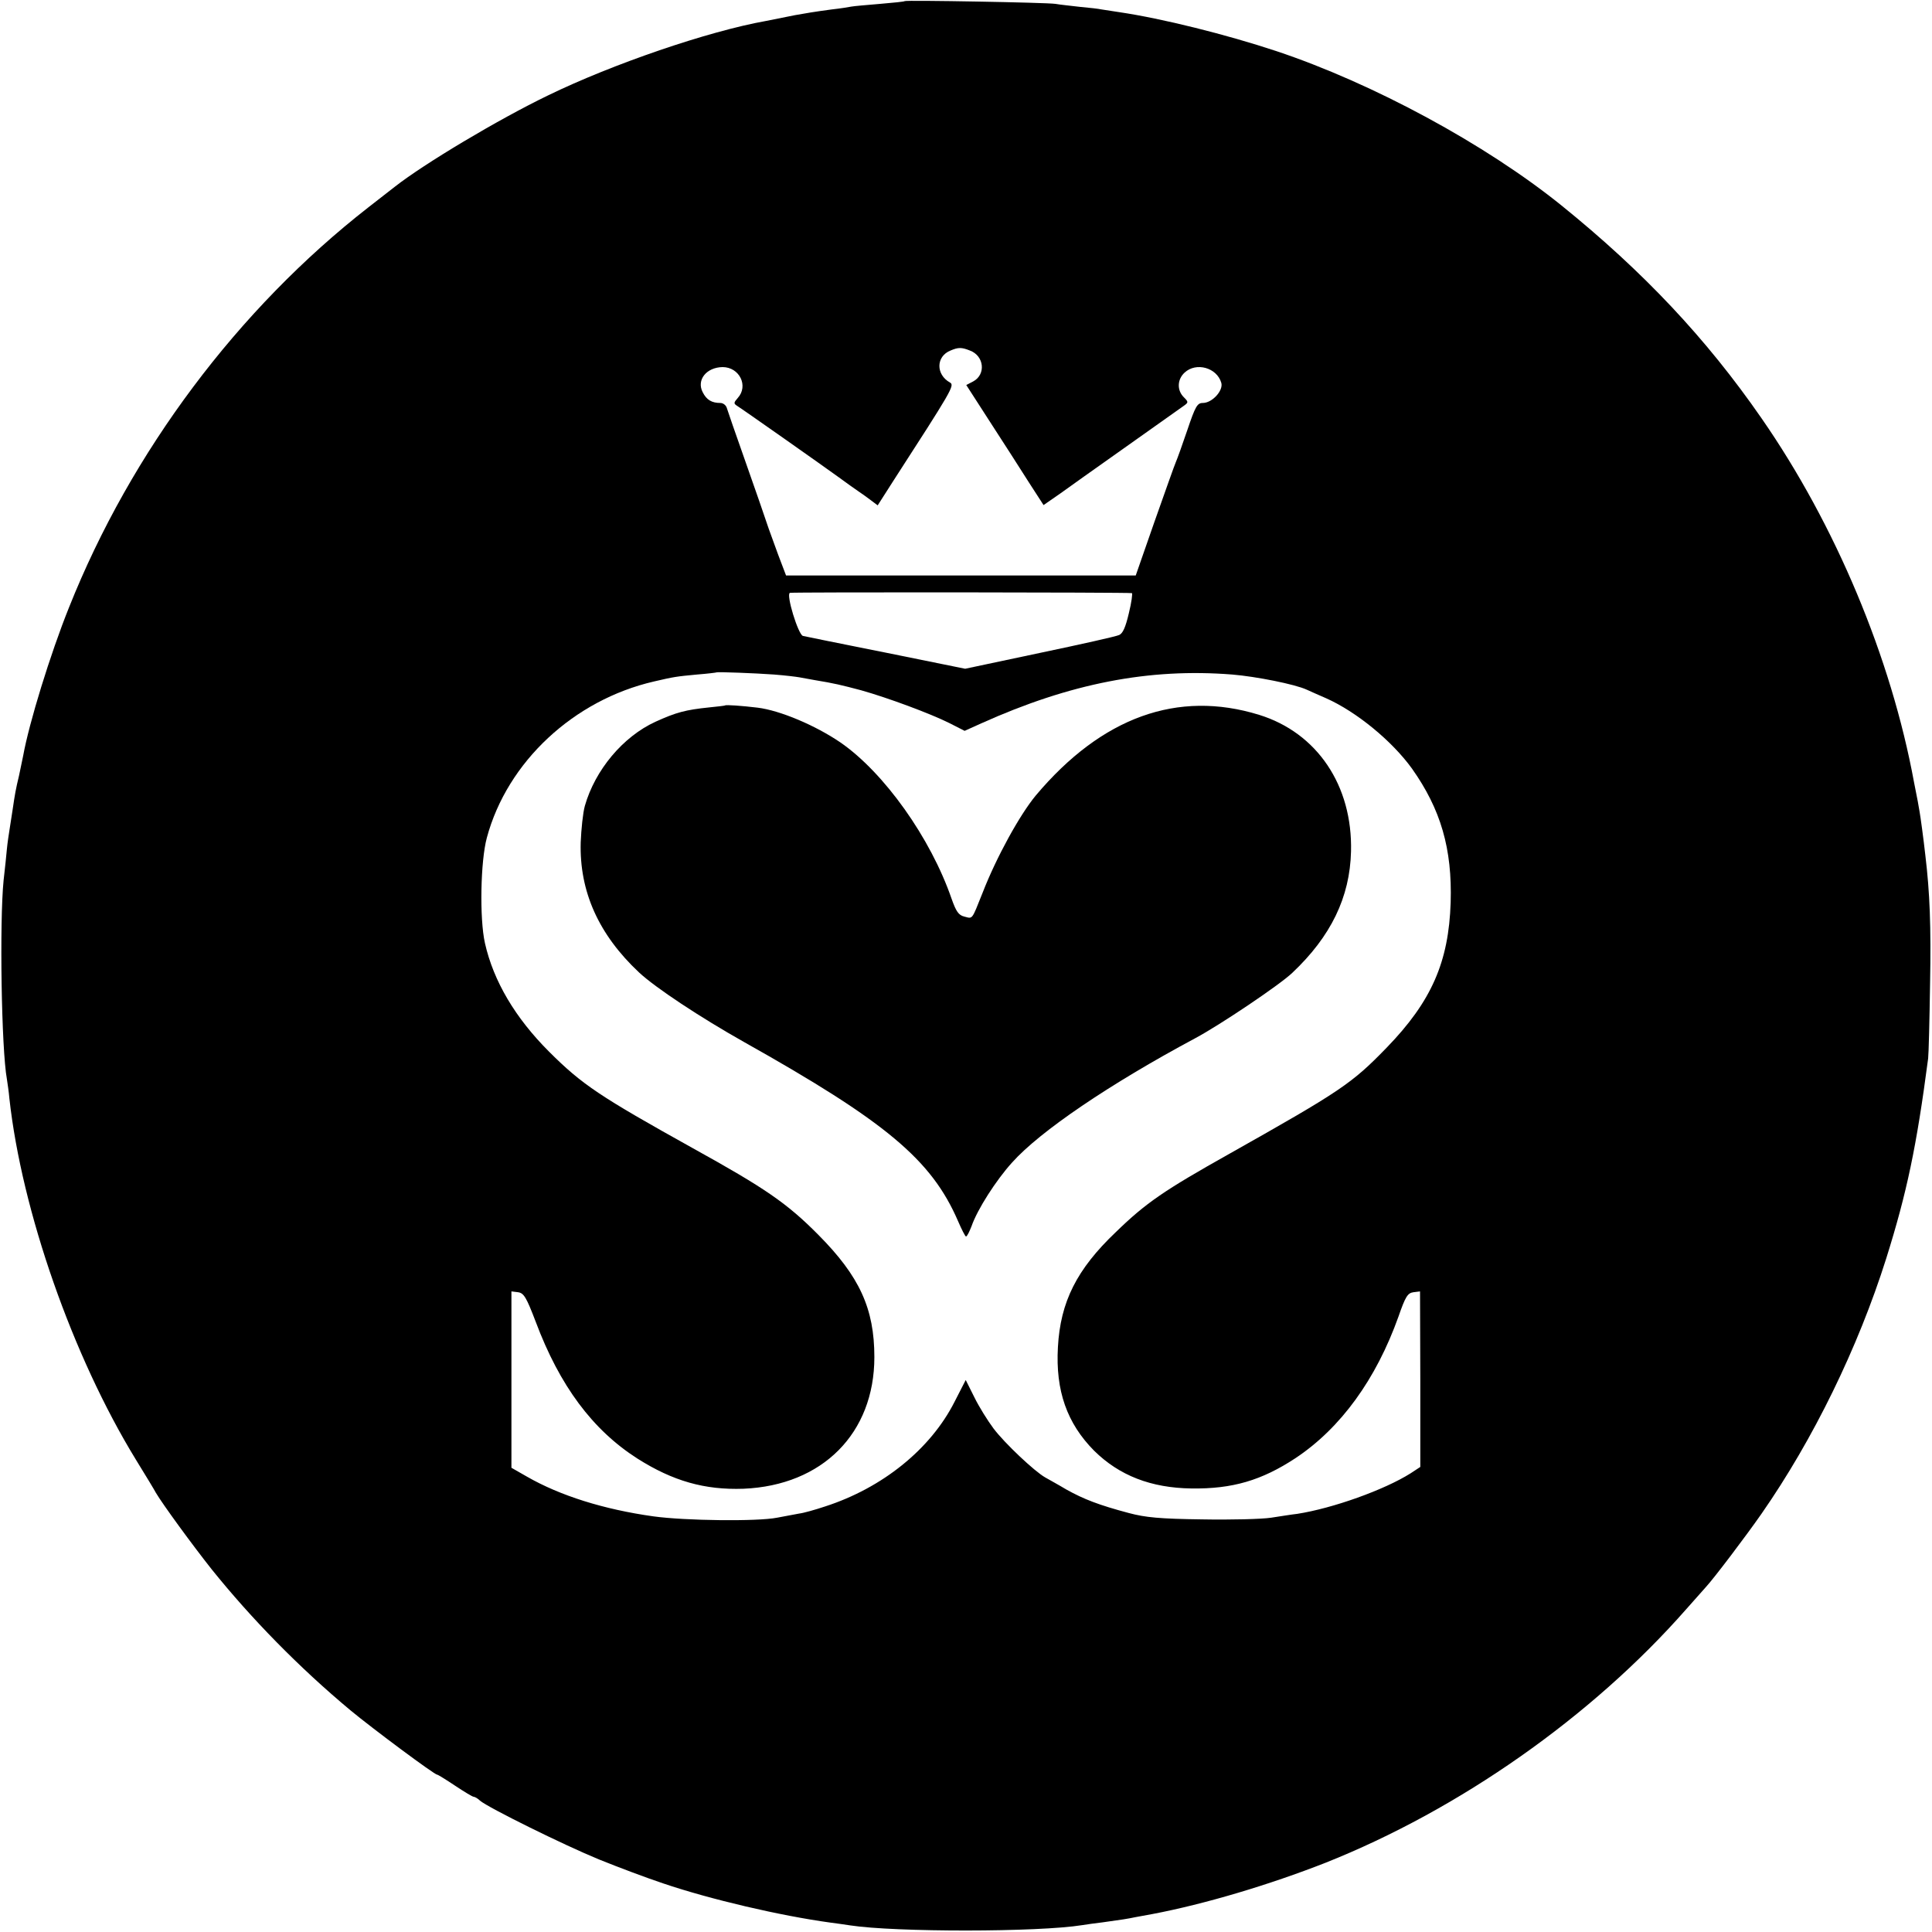 <?xml version="1.0" standalone="no"?>
<!DOCTYPE svg PUBLIC "-//W3C//DTD SVG 20010904//EN"
 "http://www.w3.org/TR/2001/REC-SVG-20010904/DTD/svg10.dtd">
<svg version="1.0" xmlns="http://www.w3.org/2000/svg"
 width="700pt" height="700pt" viewBox="0 0 700 700"
 preserveAspectRatio="xMidYMid meet">
<g transform="translate(0,700) scale(0.1,-0.1)"
fill="#000000" stroke="none">
<path d="M3278 6996 c-1 -2 -42 -6 -89 -10 -47 -4 -95 -8 -105 -10 -10 -2 -41
-7 -69 -10 -61 -8 -102 -15 -135 -21 -54 -11 -76 -15 -105 -21 -208 -37 -556
-156 -790 -270 -180 -87 -448 -247 -555 -331 -8 -6 -51 -40 -95 -74 -472 -368
-860 -885 -1085 -1450 -68 -169 -145 -420 -166 -537 -3 -15 -10 -47 -15 -72
-12 -50 -15 -67 -23 -122 -3 -21 -8 -53 -11 -71 -3 -19 -8 -51 -10 -73 -2 -21
-7 -73 -12 -114 -15 -150 -8 -611 12 -720 2 -14 7 -45 9 -70 45 -408 229 -934
458 -1308 35 -57 68 -111 73 -121 25 -42 130 -186 202 -277 144 -179 317 -356
503 -511 81 -67 304 -233 314 -233 3 0 32 -18 65 -40 33 -22 63 -40 67 -40 4
0 15 -6 23 -14 29 -25 304 -161 431 -213 69 -28 173 -67 233 -87 171 -58 424
-117 606 -142 25 -3 57 -8 71 -10 163 -25 682 -25 842 1 13 2 46 7 73 10 72
10 86 12 120 19 17 3 44 8 60 11 190 36 424 106 628 186 485 193 964 529 1306
918 31 35 63 71 71 80 29 31 147 187 202 266 188 270 350 602 452 925 75 239
110 405 152 725 2 17 5 138 7 270 4 209 -1 331 -17 465 -7 63 -18 143 -21 159
-1 9 -10 57 -20 106 -83 452 -285 934 -553 1320 -200 289 -428 531 -725 771
-274 221 -682 442 -1033 559 -181 60 -413 118 -569 141 -27 4 -57 9 -65 10 -8
2 -42 6 -76 9 -33 4 -74 8 -90 11 -33 5 -540 14 -546 10z m236 -1266 c52 -19
59 -87 12 -112 l-25 -13 87 -135 c48 -74 111 -172 140 -218 l53 -82 62 43 c52
38 398 282 448 318 15 11 15 13 -2 30 -25 25 -24 64 3 89 42 39 117 18 133
-37 8 -28 -33 -73 -67 -73 -20 0 -27 -12 -56 -98 -18 -53 -37 -106 -42 -117
-5 -11 -39 -108 -77 -215 l-68 -195 -634 0 -633 0 -19 50 c-11 28 -30 82 -44
120 -13 39 -51 149 -85 245 -34 96 -64 183 -67 193 -3 9 -13 17 -23 17 -31 0
-50 11 -64 39 -23 44 13 90 72 91 61 0 95 -68 55 -112 -15 -17 -15 -20 -3 -28
18 -11 301 -210 370 -260 26 -19 58 -42 70 -50 12 -8 33 -23 46 -33 l24 -18
53 83 c215 333 227 352 209 362 -52 29 -51 95 2 116 28 12 40 12 70 0z m587
-879 c3 0 -1 -33 -11 -73 -12 -51 -22 -74 -36 -79 -10 -5 -140 -34 -288 -65
l-269 -57 -286 58 c-157 31 -293 59 -302 61 -17 5 -62 151 -47 156 7 3 1225 2
1239 -1z m-1296 -295 c39 -3 80 -8 91 -10 12 -2 37 -7 55 -10 73 -12 97 -18
169 -37 96 -27 250 -84 320 -119 l55 -28 60 27 c322 145 608 201 910 177 85
-7 227 -35 270 -55 11 -5 42 -19 70 -31 110 -49 239 -155 311 -255 104 -147
146 -290 140 -485 -7 -215 -69 -358 -232 -526 -126 -130 -166 -157 -569 -384
-237 -133 -303 -178 -412 -284 -142 -135 -201 -253 -210 -417 -9 -158 33 -276
131 -375 91 -90 206 -135 353 -137 148 -2 254 29 377 110 164 109 292 286 373
513 25 72 33 85 54 88 l24 3 1 -318 0 -318 -35 -23 c-95 -60 -282 -127 -411
-147 -19 -2 -62 -9 -95 -14 -33 -5 -145 -8 -250 -6 -153 2 -205 7 -265 23
-109 29 -163 50 -226 85 -30 18 -65 37 -77 44 -39 22 -147 124 -187 177 -21
28 -53 79 -70 114 l-31 62 -41 -80 c-87 -171 -261 -311 -468 -378 -36 -12 -78
-24 -95 -26 -16 -3 -52 -10 -80 -15 -71 -14 -333 -11 -448 5 -179 25 -338 75
-458 144 l-56 32 0 320 0 319 24 -3 c21 -3 30 -18 64 -107 87 -232 206 -392
369 -496 128 -81 243 -114 384 -109 286 12 474 201 474 477 0 176 -54 293
-203 443 -114 115 -193 169 -455 314 -336 187 -401 230 -521 350 -122 122
-201 255 -232 393 -20 89 -16 298 7 382 74 275 315 499 606 566 73 17 81 18
155 25 38 3 71 7 72 8 3 2 140 -3 208 -8z"/>
<path d="M2627 4444 c-1 -1 -27 -4 -57 -7 -87 -9 -120 -18 -195 -52 -118 -54
-219 -175 -256 -305 -7 -25 -13 -84 -15 -132 -5 -178 65 -334 211 -471 60 -56
222 -163 380 -252 515 -289 680 -427 776 -649 13 -30 26 -56 29 -56 4 0 12 17
20 37 21 61 89 167 147 231 101 113 353 284 663 450 90 48 307 194 352 237
140 132 209 274 213 440 6 239 -123 430 -333 495 -295 91 -570 -8 -809 -292
-58 -70 -142 -222 -193 -353 -40 -100 -35 -94 -66 -86 -21 5 -30 19 -46 64
-76 221 -245 458 -403 567 -91 62 -219 116 -300 126 -58 7 -115 11 -118 8z"/>
</g>
</svg>
